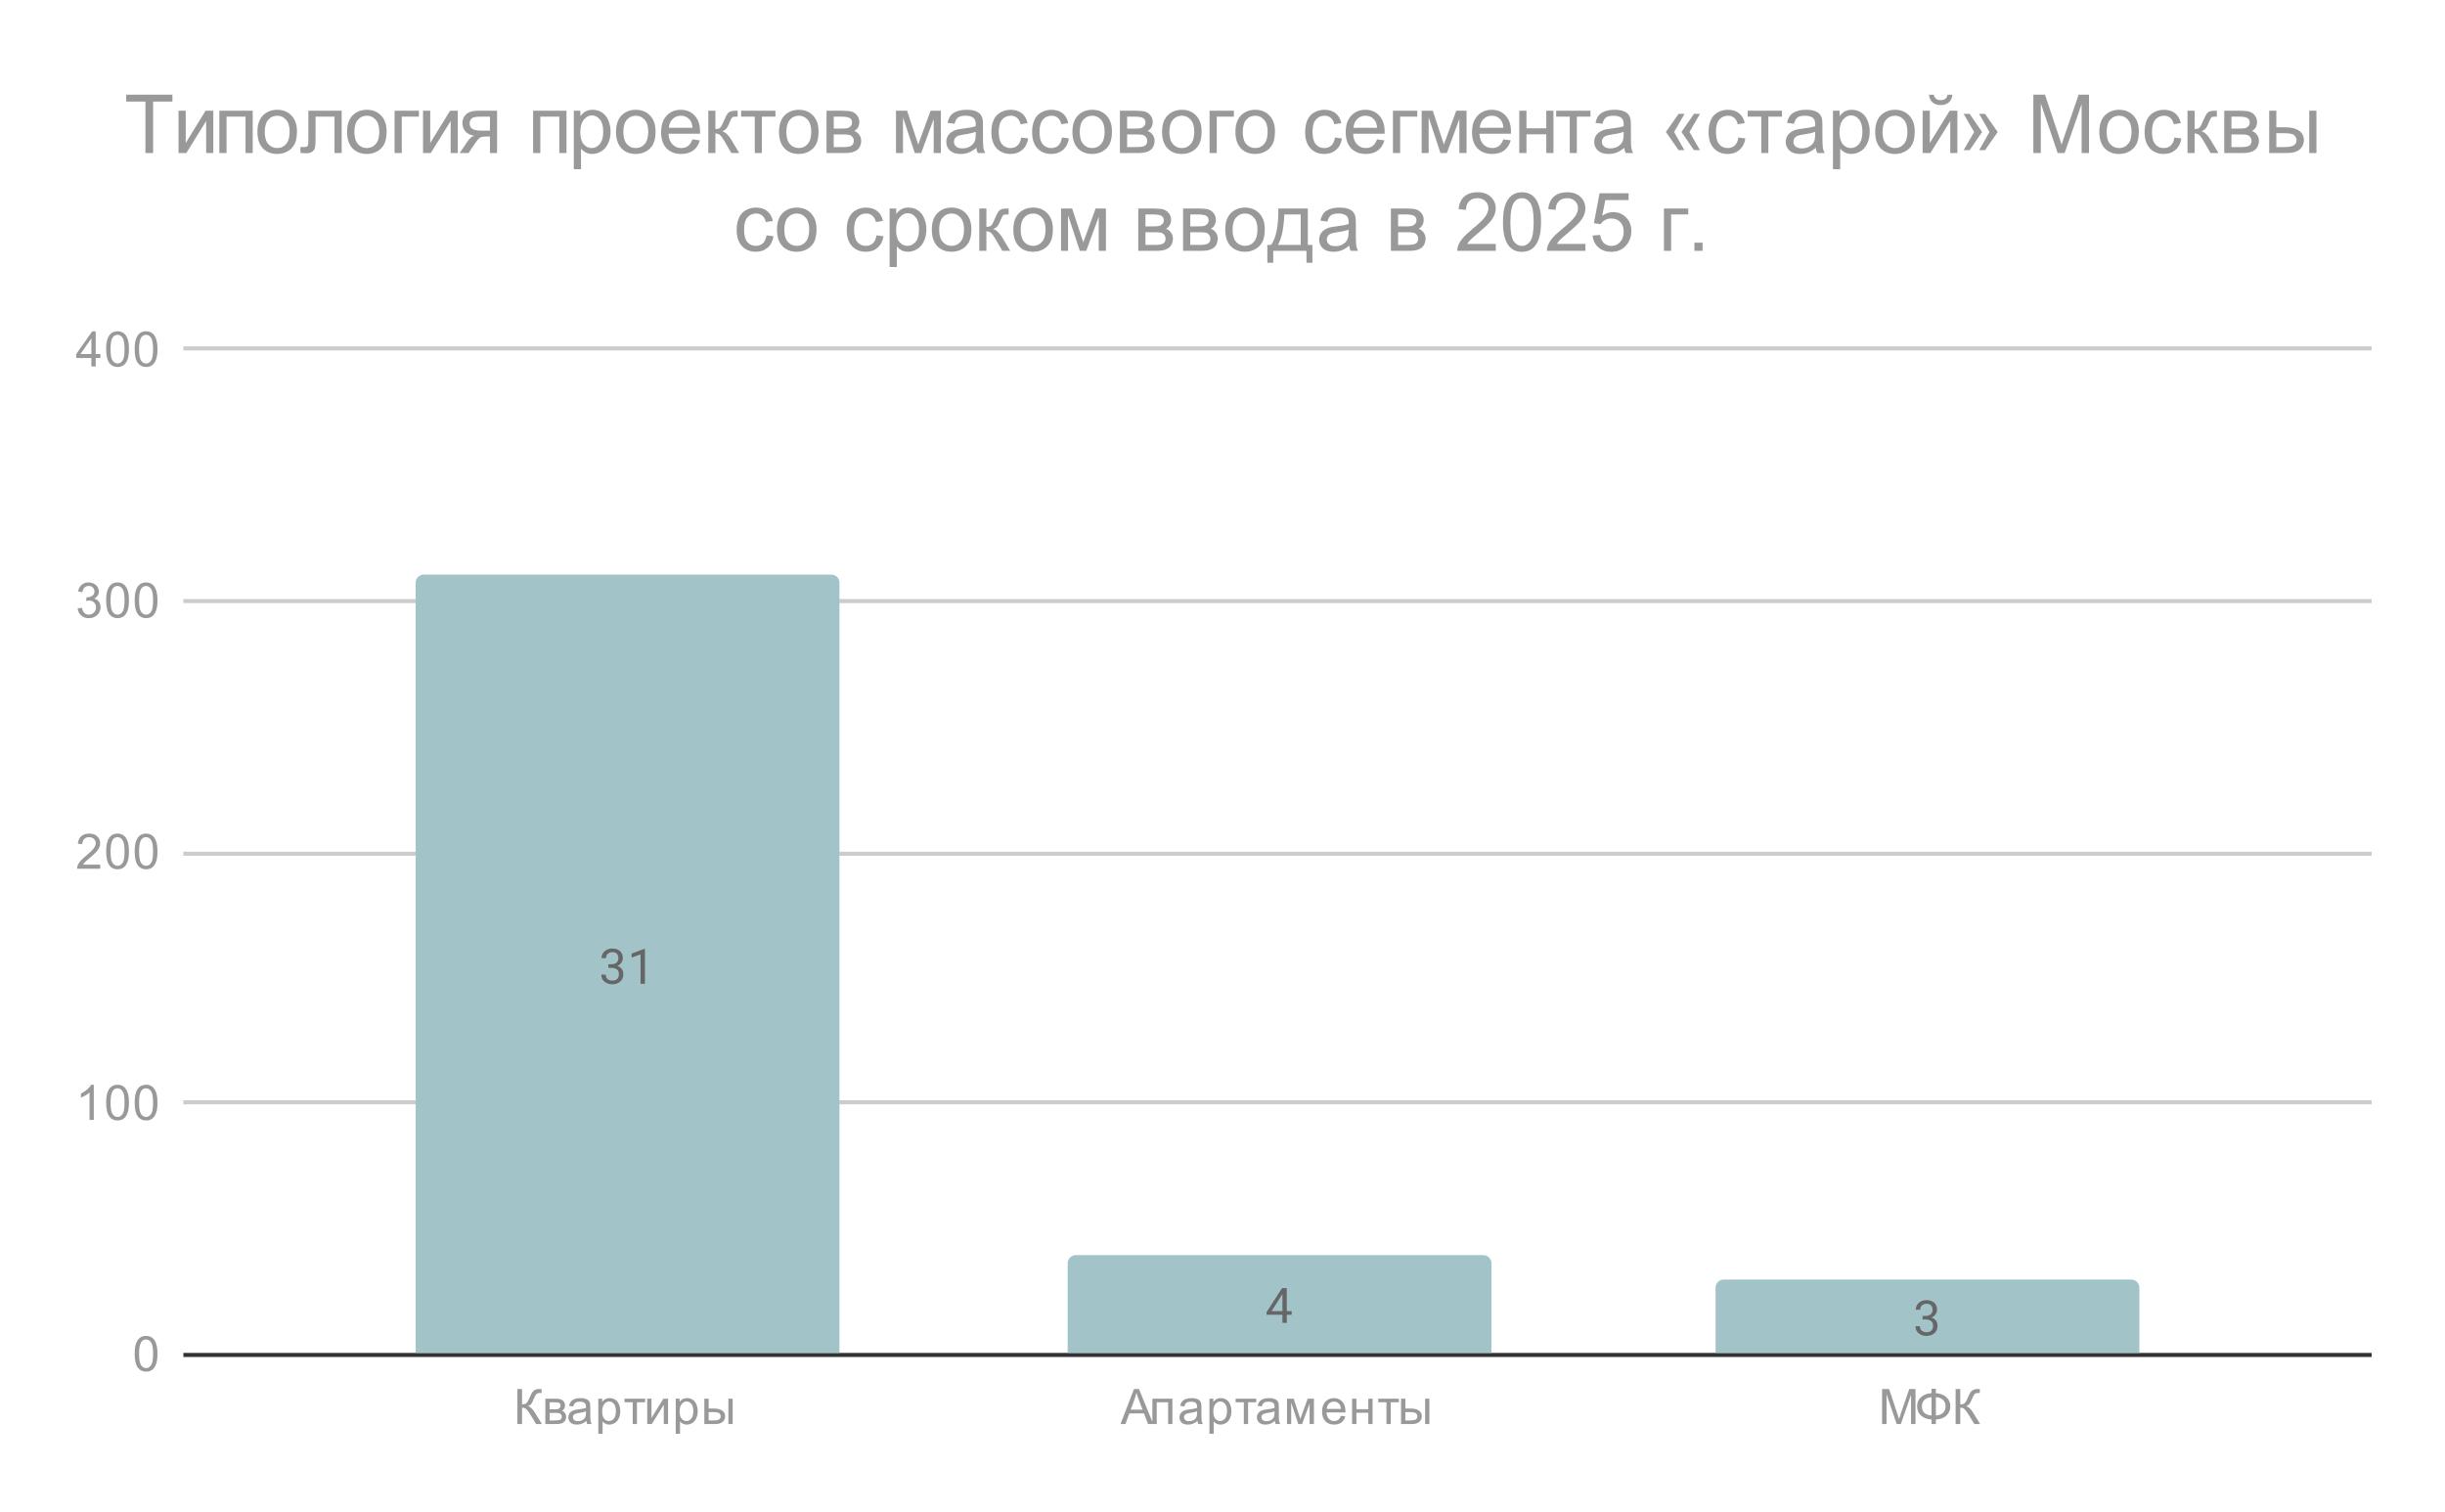 <svg version="1.1" viewBox="0.0 0.0 600.0 371.0" fill="none" stroke="none" stroke-linecap="square" stroke-miterlimit="10" width="600" height="371" xmlns:xlink="http://www.w3.org/1999/xlink" xmlns="http://www.w3.org/2000/svg"><path fill="#ffffff" d="M0 0L600.0 0L600.0 371.0L0 371.0L0 0Z" fill-rule="nonzero"/><path stroke="#333333" stroke-width="1.0" stroke-linecap="butt" d="M45.5 332.5L581.5 332.5" fill-rule="nonzero"/><path stroke="#cccccc" stroke-width="1.0" stroke-linecap="butt" d="M45.5 270.5L581.5 270.5" fill-rule="nonzero"/><path stroke="#cccccc" stroke-width="1.0" stroke-linecap="butt" d="M45.5 209.5L581.5 209.5" fill-rule="nonzero"/><path stroke="#cccccc" stroke-width="1.0" stroke-linecap="butt" d="M45.5 147.5L581.5 147.5" fill-rule="nonzero"/><path stroke="#cccccc" stroke-width="1.0" stroke-linecap="butt" d="M45.5 85.5L581.5 85.5" fill-rule="nonzero"/><clipPath id="id_0"><path d="M45.55 85.917L581.45 85.917L581.45 332.45L45.55 332.45L45.55 85.917Z" clip-rule="nonzero"/></clipPath><path stroke="#000000" stroke-width="2.0" stroke-linecap="butt" stroke-opacity="0.0" clip-path="url(#id_0)" d="M206.0 332.0L102.0 332.0L102.0 143.0C102.0 141.895 102.895 141.0 104.0 141.0L204.0 141.0C205.105 141.0 206.0 141.895 206.0 143.0Z" fill-rule="nonzero"/><path fill="#a2c4c9" clip-path="url(#id_0)" d="M206.0 332.0L102.0 332.0L102.0 143.0C102.0 141.895 102.895 141.0 104.0 141.0L204.0 141.0C205.105 141.0 206.0 141.895 206.0 143.0Z" fill-rule="nonzero"/><path stroke="#000000" stroke-width="2.0" stroke-linecap="butt" stroke-opacity="0.0" clip-path="url(#id_0)" d="M366.0 332.0L262.0 332.0L262.0 310.0C262.0 308.895 262.895 308.0 264.0 308.0L364.0 308.0C365.105 308.0 366.0 308.895 366.0 310.0Z" fill-rule="nonzero"/><path fill="#a2c4c9" clip-path="url(#id_0)" d="M366.0 332.0L262.0 332.0L262.0 310.0C262.0 308.895 262.895 308.0 264.0 308.0L364.0 308.0C365.105 308.0 366.0 308.895 366.0 310.0Z" fill-rule="nonzero"/><path stroke="#000000" stroke-width="2.0" stroke-linecap="butt" stroke-opacity="0.0" clip-path="url(#id_0)" d="M525.0 332.0L421.0 332.0L421.0 316.0C421.0 314.895 421.895 314.0 423.0 314.0L523.0 314.0C524.105 314.0 525.0 314.895 525.0 316.0Z" fill-rule="nonzero"/><path fill="#a2c4c9" clip-path="url(#id_0)" d="M525.0 332.0L421.0 332.0L421.0 316.0C421.0 314.895 421.895 314.0 423.0 314.0L523.0 314.0C524.105 314.0 525.0 314.895 525.0 316.0Z" fill-rule="nonzero"/><path stroke="#a2c4c9" stroke-width="3.0" stroke-linejoin="round" stroke-linecap="round" d="M149.297 236.621L150.062 236.621Q150.641 236.621 151.0 236.434Q151.375 236.231 151.562 235.903Q151.75 235.575 151.75 235.153Q151.75 234.668 151.578 234.34Q151.422 233.996 151.094 233.825Q150.766 233.653 150.266 233.653Q149.797 233.653 149.453 233.84Q149.109 234.012 148.906 234.34Q148.719 234.668 148.719 235.121L147.625 235.121Q147.625 234.465 147.953 233.934Q148.281 233.403 148.875 233.09Q149.469 232.762 150.266 232.762Q151.031 232.762 151.609 233.043Q152.188 233.309 152.516 233.856Q152.844 234.387 152.844 235.184Q152.844 235.512 152.688 235.871Q152.531 236.231 152.219 236.559Q151.906 236.871 151.406 237.075Q150.922 237.278 150.219 237.278L149.297 237.278L149.297 236.621ZM149.297 237.512L149.297 236.856L150.219 236.856Q151.031 236.856 151.562 237.059Q152.094 237.246 152.406 237.575Q152.719 237.887 152.844 238.278Q152.969 238.653 152.969 239.043Q152.969 239.637 152.766 240.106Q152.562 240.559 152.188 240.887Q151.828 241.2 151.328 241.371Q150.844 241.543 150.266 241.543Q149.703 241.543 149.219 241.387Q148.734 241.215 148.359 240.918Q147.984 240.621 147.766 240.184Q147.562 239.731 147.562 239.168L148.641 239.168Q148.641 239.606 148.828 239.95Q149.031 240.278 149.391 240.465Q149.766 240.637 150.266 240.637Q150.766 240.637 151.125 240.465Q151.484 240.293 151.672 239.95Q151.875 239.59 151.875 239.059Q151.875 238.528 151.656 238.184Q151.438 237.84 151.016 237.684Q150.609 237.512 150.062 237.512L149.297 237.512ZM158.266 232.84L158.266 241.418L157.188 241.418L157.188 234.2L155.0 234.996L155.0 234.012L158.109 232.84L158.266 232.84Z" fill-rule="nonzero"/><path fill="#666666" d="M149.297 236.621L150.062 236.621Q150.641 236.621 151.0 236.434Q151.375 236.231 151.562 235.903Q151.75 235.575 151.75 235.153Q151.75 234.668 151.578 234.34Q151.422 233.996 151.094 233.825Q150.766 233.653 150.266 233.653Q149.797 233.653 149.453 233.84Q149.109 234.012 148.906 234.34Q148.719 234.668 148.719 235.121L147.625 235.121Q147.625 234.465 147.953 233.934Q148.281 233.403 148.875 233.09Q149.469 232.762 150.266 232.762Q151.031 232.762 151.609 233.043Q152.188 233.309 152.516 233.856Q152.844 234.387 152.844 235.184Q152.844 235.512 152.688 235.871Q152.531 236.231 152.219 236.559Q151.906 236.871 151.406 237.075Q150.922 237.278 150.219 237.278L149.297 237.278L149.297 236.621ZM149.297 237.512L149.297 236.856L150.219 236.856Q151.031 236.856 151.562 237.059Q152.094 237.246 152.406 237.575Q152.719 237.887 152.844 238.278Q152.969 238.653 152.969 239.043Q152.969 239.637 152.766 240.106Q152.562 240.559 152.188 240.887Q151.828 241.2 151.328 241.371Q150.844 241.543 150.266 241.543Q149.703 241.543 149.219 241.387Q148.734 241.215 148.359 240.918Q147.984 240.621 147.766 240.184Q147.562 239.731 147.562 239.168L148.641 239.168Q148.641 239.606 148.828 239.95Q149.031 240.278 149.391 240.465Q149.766 240.637 150.266 240.637Q150.766 240.637 151.125 240.465Q151.484 240.293 151.672 239.95Q151.875 239.59 151.875 239.059Q151.875 238.528 151.656 238.184Q151.438 237.84 151.016 237.684Q150.609 237.512 150.062 237.512L149.297 237.512ZM158.266 232.84L158.266 241.418L157.188 241.418L157.188 234.2L155.0 234.996L155.0 234.012L158.109 232.84L158.266 232.84Z" fill-rule="nonzero"/><path stroke="#a2c4c9" stroke-width="3.0" stroke-linejoin="round" stroke-linecap="round" d="M316.969 321.748L316.969 322.639L310.812 322.639L310.812 321.998L314.625 316.092L315.516 316.092L314.562 317.795L312.047 321.748L316.969 321.748ZM315.781 316.092L315.781 324.623L314.703 324.623L314.703 316.092L315.781 316.092Z" fill-rule="nonzero"/><path fill="#666666" d="M316.969 321.748L316.969 322.639L310.812 322.639L310.812 321.998L314.625 316.092L315.516 316.092L314.562 317.795L312.047 321.748L316.969 321.748ZM315.781 316.092L315.781 324.623L314.703 324.623L314.703 316.092L315.781 316.092Z" fill-rule="nonzero"/><path stroke="#a2c4c9" stroke-width="3.0" stroke-linejoin="round" stroke-linecap="round" d="M471.797 322.908L472.562 322.908Q473.141 322.908 473.5 322.721Q473.875 322.517 474.062 322.189Q474.25 321.861 474.25 321.439Q474.25 320.955 474.078 320.627Q473.922 320.283 473.594 320.111Q473.266 319.939 472.766 319.939Q472.297 319.939 471.953 320.127Q471.609 320.299 471.406 320.627Q471.219 320.955 471.219 321.408L470.125 321.408Q470.125 320.752 470.453 320.221Q470.781 319.689 471.375 319.377Q471.969 319.049 472.766 319.049Q473.531 319.049 474.109 319.33Q474.688 319.596 475.016 320.142Q475.344 320.674 475.344 321.471Q475.344 321.799 475.188 322.158Q475.031 322.517 474.719 322.846Q474.406 323.158 473.906 323.361Q473.422 323.564 472.719 323.564L471.797 323.564L471.797 322.908ZM471.797 323.799L471.797 323.142L472.719 323.142Q473.531 323.142 474.062 323.346Q474.594 323.533 474.906 323.861Q475.219 324.174 475.344 324.564Q475.469 324.939 475.469 325.33Q475.469 325.924 475.266 326.392Q475.062 326.846 474.688 327.174Q474.328 327.486 473.828 327.658Q473.344 327.83 472.766 327.83Q472.203 327.83 471.719 327.674Q471.234 327.502 470.859 327.205Q470.484 326.908 470.266 326.471Q470.062 326.017 470.062 325.455L471.141 325.455Q471.141 325.892 471.328 326.236Q471.531 326.564 471.891 326.752Q472.266 326.924 472.766 326.924Q473.266 326.924 473.625 326.752Q473.984 326.58 474.172 326.236Q474.375 325.877 474.375 325.346Q474.375 324.814 474.156 324.471Q473.938 324.127 473.516 323.971Q473.109 323.799 472.562 323.799L471.797 323.799Z" fill-rule="nonzero"/><path fill="#666666" d="M471.797 322.908L472.562 322.908Q473.141 322.908 473.5 322.721Q473.875 322.517 474.062 322.189Q474.25 321.861 474.25 321.439Q474.25 320.955 474.078 320.627Q473.922 320.283 473.594 320.111Q473.266 319.939 472.766 319.939Q472.297 319.939 471.953 320.127Q471.609 320.299 471.406 320.627Q471.219 320.955 471.219 321.408L470.125 321.408Q470.125 320.752 470.453 320.221Q470.781 319.689 471.375 319.377Q471.969 319.049 472.766 319.049Q473.531 319.049 474.109 319.33Q474.688 319.596 475.016 320.142Q475.344 320.674 475.344 321.471Q475.344 321.799 475.188 322.158Q475.031 322.517 474.719 322.846Q474.406 323.158 473.906 323.361Q473.422 323.564 472.719 323.564L471.797 323.564L471.797 322.908ZM471.797 323.799L471.797 323.142L472.719 323.142Q473.531 323.142 474.062 323.346Q474.594 323.533 474.906 323.861Q475.219 324.174 475.344 324.564Q475.469 324.939 475.469 325.33Q475.469 325.924 475.266 326.392Q475.062 326.846 474.688 327.174Q474.328 327.486 473.828 327.658Q473.344 327.83 472.766 327.83Q472.203 327.83 471.719 327.674Q471.234 327.502 470.859 327.205Q470.484 326.908 470.266 326.471Q470.062 326.017 470.062 325.455L471.141 325.455Q471.141 325.892 471.328 326.236Q471.531 326.564 471.891 326.752Q472.266 326.924 472.766 326.924Q473.266 326.924 473.625 326.752Q473.984 326.58 474.172 326.236Q474.375 325.877 474.375 325.346Q474.375 324.814 474.156 324.471Q473.938 324.127 473.516 323.971Q473.109 323.799 472.562 323.799L471.797 323.799Z" fill-rule="nonzero"/><path fill="#999999" d="M33.05 332.216Q33.05 330.684 33.362 329.762Q33.675 328.825 34.284 328.325Q34.909 327.825 35.847 327.825Q36.534 327.825 37.05 328.106Q37.581 328.387 37.925 328.919Q38.269 329.434 38.456 330.184Q38.644 330.934 38.644 332.216Q38.644 333.731 38.331 334.653Q38.034 335.575 37.409 336.091Q36.8 336.591 35.847 336.591Q34.612 336.591 33.894 335.7Q33.05 334.637 33.05 332.216ZM34.128 332.216Q34.128 334.325 34.628 335.028Q35.128 335.731 35.847 335.731Q36.581 335.731 37.066 335.028Q37.566 334.325 37.566 332.216Q37.566 330.091 37.066 329.403Q36.581 328.7 35.831 328.7Q35.112 328.7 34.675 329.309Q34.128 330.091 34.128 332.216Z" fill-rule="nonzero"/><path fill="#999999" d="M23.019 274.817L21.972 274.817L21.972 268.098Q21.581 268.457 20.956 268.832Q20.347 269.192 19.863 269.364L19.863 268.348Q20.738 267.926 21.394 267.348Q22.066 266.754 22.347 266.192L23.019 266.192L23.019 274.817ZM26.05 270.582Q26.05 269.051 26.363 268.129Q26.675 267.192 27.284 266.692Q27.909 266.192 28.847 266.192Q29.534 266.192 30.05 266.473Q30.581 266.754 30.925 267.285Q31.269 267.801 31.456 268.551Q31.644 269.301 31.644 270.582Q31.644 272.098 31.331 273.02Q31.034 273.942 30.409 274.457Q29.8 274.957 28.847 274.957Q27.613 274.957 26.894 274.067Q26.05 273.004 26.05 270.582ZM27.128 270.582Q27.128 272.692 27.628 273.395Q28.128 274.098 28.847 274.098Q29.581 274.098 30.066 273.395Q30.566 272.692 30.566 270.582Q30.566 268.457 30.066 267.77Q29.581 267.067 28.831 267.067Q28.113 267.067 27.675 267.676Q27.128 268.457 27.128 270.582ZM33.05 270.582Q33.05 269.051 33.362 268.129Q33.675 267.192 34.284 266.692Q34.909 266.192 35.847 266.192Q36.534 266.192 37.05 266.473Q37.581 266.754 37.925 267.285Q38.269 267.801 38.456 268.551Q38.644 269.301 38.644 270.582Q38.644 272.098 38.331 273.02Q38.034 273.942 37.409 274.457Q36.8 274.957 35.847 274.957Q34.612 274.957 33.894 274.067Q33.05 273.004 33.05 270.582ZM34.128 270.582Q34.128 272.692 34.628 273.395Q35.128 274.098 35.847 274.098Q36.581 274.098 37.066 273.395Q37.566 272.692 37.566 270.582Q37.566 268.457 37.066 267.77Q36.581 267.067 35.831 267.067Q35.112 267.067 34.675 267.676Q34.128 268.457 34.128 270.582Z" fill-rule="nonzero"/><path fill="#999999" d="M24.597 212.168L24.597 213.183L18.909 213.183Q18.909 212.808 19.034 212.449Q19.253 211.871 19.722 211.308Q20.206 210.746 21.113 210.011Q22.519 208.855 23.003 208.183Q23.503 207.511 23.503 206.918Q23.503 206.293 23.05 205.871Q22.597 205.433 21.878 205.433Q21.113 205.433 20.659 205.886Q20.206 206.34 20.191 207.152L19.113 207.043Q19.222 205.824 19.941 205.199Q20.675 204.558 21.909 204.558Q23.144 204.558 23.863 205.246Q24.581 205.933 24.581 206.949Q24.581 207.465 24.363 207.965Q24.159 208.449 23.659 209.011Q23.175 209.558 22.05 210.511Q21.097 211.308 20.816 211.605Q20.55 211.886 20.378 212.168L24.597 212.168ZM26.05 208.949Q26.05 207.418 26.363 206.496Q26.675 205.558 27.284 205.058Q27.909 204.558 28.847 204.558Q29.534 204.558 30.05 204.84Q30.581 205.121 30.925 205.652Q31.269 206.168 31.456 206.918Q31.644 207.668 31.644 208.949Q31.644 210.465 31.331 211.386Q31.034 212.308 30.409 212.824Q29.8 213.324 28.847 213.324Q27.613 213.324 26.894 212.433Q26.05 211.371 26.05 208.949ZM27.128 208.949Q27.128 211.058 27.628 211.761Q28.128 212.465 28.847 212.465Q29.581 212.465 30.066 211.761Q30.566 211.058 30.566 208.949Q30.566 206.824 30.066 206.136Q29.581 205.433 28.831 205.433Q28.113 205.433 27.675 206.043Q27.128 206.824 27.128 208.949ZM33.05 208.949Q33.05 207.418 33.362 206.496Q33.675 205.558 34.284 205.058Q34.909 204.558 35.847 204.558Q36.534 204.558 37.05 204.84Q37.581 205.121 37.925 205.652Q38.269 206.168 38.456 206.918Q38.644 207.668 38.644 208.949Q38.644 210.465 38.331 211.386Q38.034 212.308 37.409 212.824Q36.8 213.324 35.847 213.324Q34.612 213.324 33.894 212.433Q33.05 211.371 33.05 208.949ZM34.128 208.949Q34.128 211.058 34.628 211.761Q35.128 212.465 35.847 212.465Q36.581 212.465 37.066 211.761Q37.566 211.058 37.566 208.949Q37.566 206.824 37.066 206.136Q36.581 205.433 35.831 205.433Q35.112 205.433 34.675 206.043Q34.128 206.824 34.128 208.949Z" fill-rule="nonzero"/><path fill="#999999" d="M19.05 149.284L20.113 149.144Q20.284 150.034 20.722 150.441Q21.159 150.831 21.784 150.831Q22.534 150.831 23.05 150.316Q23.566 149.8 23.566 149.034Q23.566 148.316 23.081 147.847Q22.613 147.363 21.878 147.363Q21.581 147.363 21.128 147.488L21.253 146.55Q21.363 146.566 21.425 146.566Q22.097 146.566 22.628 146.222Q23.175 145.863 23.175 145.128Q23.175 144.55 22.784 144.175Q22.394 143.784 21.769 143.784Q21.159 143.784 20.738 144.175Q20.331 144.566 20.222 145.331L19.159 145.144Q19.347 144.097 20.034 143.519Q20.722 142.925 21.738 142.925Q22.441 142.925 23.034 143.238Q23.628 143.534 23.941 144.05Q24.253 144.566 24.253 145.159Q24.253 145.706 23.956 146.175Q23.659 146.628 23.081 146.894Q23.831 147.066 24.253 147.628Q24.675 148.175 24.675 149.019Q24.675 150.144 23.847 150.925Q23.034 151.706 21.784 151.706Q20.659 151.706 19.909 151.034Q19.159 150.347 19.05 149.284ZM26.05 147.316Q26.05 145.784 26.363 144.863Q26.675 143.925 27.284 143.425Q27.909 142.925 28.847 142.925Q29.534 142.925 30.05 143.206Q30.581 143.488 30.925 144.019Q31.269 144.534 31.456 145.284Q31.644 146.034 31.644 147.316Q31.644 148.831 31.331 149.753Q31.034 150.675 30.409 151.191Q29.8 151.691 28.847 151.691Q27.613 151.691 26.894 150.8Q26.05 149.738 26.05 147.316ZM27.128 147.316Q27.128 149.425 27.628 150.128Q28.128 150.831 28.847 150.831Q29.581 150.831 30.066 150.128Q30.566 149.425 30.566 147.316Q30.566 145.191 30.066 144.503Q29.581 143.8 28.831 143.8Q28.113 143.8 27.675 144.409Q27.128 145.191 27.128 147.316ZM33.05 147.316Q33.05 145.784 33.362 144.863Q33.675 143.925 34.284 143.425Q34.909 142.925 35.847 142.925Q36.534 142.925 37.05 143.206Q37.581 143.488 37.925 144.019Q38.269 144.534 38.456 145.284Q38.644 146.034 38.644 147.316Q38.644 148.831 38.331 149.753Q38.034 150.675 37.409 151.191Q36.8 151.691 35.847 151.691Q34.612 151.691 33.894 150.8Q33.05 149.738 33.05 147.316ZM34.128 147.316Q34.128 149.425 34.628 150.128Q35.128 150.831 35.847 150.831Q36.581 150.831 37.066 150.128Q37.566 149.425 37.566 147.316Q37.566 145.191 37.066 144.503Q36.581 143.8 35.831 143.8Q35.112 143.8 34.675 144.409Q34.128 145.191 34.128 147.316Z" fill-rule="nonzero"/><path fill="#999999" d="M22.425 89.917L22.425 87.854L18.706 87.854L18.706 86.885L22.628 81.323L23.488 81.323L23.488 86.885L24.644 86.885L24.644 87.854L23.488 87.854L23.488 89.917L22.425 89.917ZM22.425 86.885L22.425 83.026L19.738 86.885L22.425 86.885ZM26.05 85.682Q26.05 84.151 26.363 83.229Q26.675 82.292 27.284 81.792Q27.909 81.292 28.847 81.292Q29.534 81.292 30.05 81.573Q30.581 81.854 30.925 82.385Q31.269 82.901 31.456 83.651Q31.644 84.401 31.644 85.682Q31.644 87.198 31.331 88.12Q31.034 89.042 30.409 89.557Q29.8 90.057 28.847 90.057Q27.613 90.057 26.894 89.167Q26.05 88.104 26.05 85.682ZM27.128 85.682Q27.128 87.792 27.628 88.495Q28.128 89.198 28.847 89.198Q29.581 89.198 30.066 88.495Q30.566 87.792 30.566 85.682Q30.566 83.557 30.066 82.87Q29.581 82.167 28.831 82.167Q28.113 82.167 27.675 82.776Q27.128 83.557 27.128 85.682ZM33.05 85.682Q33.05 84.151 33.362 83.229Q33.675 82.292 34.284 81.792Q34.909 81.292 35.847 81.292Q36.534 81.292 37.05 81.573Q37.581 81.854 37.925 82.385Q38.269 82.901 38.456 83.651Q38.644 84.401 38.644 85.682Q38.644 87.198 38.331 88.12Q38.034 89.042 37.409 89.557Q36.8 90.057 35.847 90.057Q34.612 90.057 33.894 89.167Q33.05 88.104 33.05 85.682ZM34.128 85.682Q34.128 87.792 34.628 88.495Q35.128 89.198 35.847 89.198Q36.581 89.198 37.066 88.495Q37.566 87.792 37.566 85.682Q37.566 83.557 37.066 82.87Q36.581 82.167 35.831 82.167Q35.112 82.167 34.675 82.776Q34.128 83.557 34.128 85.682Z" fill-rule="nonzero"/><path fill="#999999" d="M126.967 340.856L128.108 340.856L128.108 344.622Q128.889 344.622 129.202 344.325Q129.53 344.012 130.014 342.872Q130.374 342.028 130.608 341.684Q130.842 341.325 131.264 341.091Q131.686 340.856 132.202 340.856Q132.858 340.856 132.905 340.872L132.905 341.856Q132.842 341.856 132.67 341.841Q132.483 341.841 132.436 341.841Q131.889 341.841 131.639 342.106Q131.358 342.372 131.014 343.231Q130.577 344.309 130.28 344.606Q129.983 344.887 129.577 345.059Q130.405 345.278 131.217 346.591L132.983 349.45L131.561 349.45L130.139 347.122Q129.545 346.153 129.139 345.794Q128.749 345.434 128.108 345.434L128.108 349.45L126.967 349.45L126.967 340.856ZM133.827 343.231L136.264 343.231Q137.155 343.231 137.592 343.387Q138.03 343.528 138.342 343.934Q138.655 344.325 138.655 344.872Q138.655 345.325 138.467 345.653Q138.28 345.981 137.92 346.216Q138.358 346.356 138.639 346.762Q138.936 347.153 138.936 347.716Q138.874 348.591 138.295 349.028Q137.733 349.45 136.639 349.45L133.827 349.45L133.827 343.231ZM134.889 345.841L136.014 345.841Q136.686 345.841 136.936 345.778Q137.186 345.7 137.374 345.497Q137.577 345.278 137.577 344.981Q137.577 344.481 137.233 344.294Q136.889 344.106 136.045 344.106L134.889 344.106L134.889 345.841ZM134.889 348.575L136.264 348.575Q137.17 348.575 137.499 348.372Q137.842 348.169 137.858 347.653Q137.858 347.356 137.655 347.106Q137.467 346.841 137.155 346.778Q136.842 346.716 136.155 346.716L134.889 346.716L134.889 348.575ZM143.889 348.684Q143.295 349.184 142.749 349.387Q142.217 349.591 141.592 349.591Q140.561 349.591 140.014 349.091Q139.467 348.591 139.467 347.809Q139.467 347.356 139.67 346.981Q139.874 346.591 140.217 346.372Q140.561 346.137 140.983 346.028Q141.28 345.934 141.92 345.856Q143.186 345.716 143.795 345.497Q143.795 345.278 143.795 345.231Q143.795 344.575 143.499 344.309Q143.092 343.966 142.295 343.966Q141.561 343.966 141.202 344.231Q140.842 344.481 140.67 345.137L139.639 344.997Q139.78 344.341 140.108 343.934Q140.436 343.528 141.045 343.309Q141.655 343.091 142.452 343.091Q143.249 343.091 143.749 343.278Q144.249 343.466 144.483 343.747Q144.717 344.028 144.811 344.466Q144.858 344.731 144.858 345.434L144.858 346.841Q144.858 348.309 144.92 348.7Q144.999 349.091 145.202 349.45L144.092 349.45Q143.936 349.122 143.889 348.684ZM143.795 346.325Q143.217 346.559 142.077 346.731Q141.42 346.825 141.155 346.95Q140.889 347.059 140.733 347.278Q140.592 347.497 140.592 347.778Q140.592 348.2 140.905 348.481Q141.233 348.762 141.842 348.762Q142.452 348.762 142.92 348.497Q143.405 348.231 143.624 347.762Q143.795 347.403 143.795 346.716L143.795 346.325ZM146.827 351.841L146.827 343.231L147.78 343.231L147.78 344.028Q148.124 343.559 148.545 343.325Q148.983 343.091 149.592 343.091Q150.389 343.091 150.999 343.497Q151.608 343.903 151.905 344.653Q152.217 345.403 152.217 346.294Q152.217 347.247 151.874 348.012Q151.545 348.778 150.889 349.184Q150.233 349.591 149.514 349.591Q148.983 349.591 148.561 349.372Q148.139 349.137 147.874 348.809L147.874 351.841L146.827 351.841ZM147.78 346.372Q147.78 347.575 148.264 348.153Q148.749 348.716 149.436 348.716Q150.139 348.716 150.639 348.122Q151.139 347.528 151.139 346.278Q151.139 345.091 150.655 344.512Q150.17 343.919 149.483 343.919Q148.811 343.919 148.295 344.544Q147.78 345.169 147.78 346.372ZM153.249 343.231L158.311 343.231L158.311 344.106L156.311 344.106L156.311 349.45L155.264 349.45L155.264 344.106L153.249 344.106L153.249 343.231ZM158.827 343.231L159.874 343.231L159.874 347.966L162.795 343.231L163.936 343.231L163.936 349.45L162.889 349.45L162.889 344.731L159.952 349.45L158.827 349.45L158.827 343.231ZM165.827 351.841L165.827 343.231L166.78 343.231L166.78 344.028Q167.124 343.559 167.545 343.325Q167.983 343.091 168.592 343.091Q169.389 343.091 169.999 343.497Q170.608 343.903 170.905 344.653Q171.217 345.403 171.217 346.294Q171.217 347.247 170.874 348.012Q170.545 348.778 169.889 349.184Q169.233 349.591 168.514 349.591Q167.983 349.591 167.561 349.372Q167.139 349.137 166.874 348.809L166.874 351.841L165.827 351.841ZM166.78 346.372Q166.78 347.575 167.264 348.153Q167.749 348.716 168.436 348.716Q169.139 348.716 169.639 348.122Q170.139 347.528 170.139 346.278Q170.139 345.091 169.655 344.512Q169.17 343.919 168.483 343.919Q167.811 343.919 167.295 344.544Q166.78 345.169 166.78 346.372ZM178.749 343.231L179.795 343.231L179.795 349.45L178.749 349.45L178.749 343.231ZM172.842 343.231L173.905 343.231L173.905 345.653L175.233 345.653Q176.545 345.653 177.249 346.169Q177.952 346.669 177.952 347.559Q177.952 348.341 177.358 348.903Q176.78 349.45 175.483 349.45L172.842 349.45L172.842 343.231ZM173.905 348.575L175.014 348.575Q176.014 348.575 176.436 348.341Q176.858 348.091 176.858 347.575Q176.858 347.169 176.545 346.856Q176.233 346.528 175.155 346.528L173.905 346.528L173.905 348.575Z" fill-rule="nonzero"/><path fill="#999999" d="M274.984 349.45L278.281 340.856L279.5 340.856L283.016 349.45L281.734 349.45L280.719 346.841L277.141 346.841L276.188 349.45L274.984 349.45ZM277.469 345.919L280.375 345.919L279.484 343.544Q279.062 342.466 278.875 341.762Q278.703 342.591 278.406 343.403L277.469 345.919ZM282.797 343.231L287.703 343.231L287.703 349.45L286.656 349.45L286.656 344.106L283.859 344.106L283.859 349.45L282.797 349.45L282.797 343.231ZM293.859 348.684Q293.266 349.184 292.719 349.387Q292.188 349.591 291.562 349.591Q290.531 349.591 289.984 349.091Q289.438 348.591 289.438 347.809Q289.438 347.356 289.641 346.981Q289.844 346.591 290.188 346.372Q290.531 346.137 290.953 346.028Q291.25 345.934 291.891 345.856Q293.156 345.716 293.766 345.497Q293.766 345.278 293.766 345.231Q293.766 344.575 293.469 344.309Q293.062 343.966 292.266 343.966Q291.531 343.966 291.172 344.231Q290.812 344.481 290.641 345.137L289.609 344.997Q289.75 344.341 290.078 343.934Q290.406 343.528 291.016 343.309Q291.625 343.091 292.422 343.091Q293.219 343.091 293.719 343.278Q294.219 343.466 294.453 343.747Q294.688 344.028 294.781 344.466Q294.828 344.731 294.828 345.434L294.828 346.841Q294.828 348.309 294.891 348.7Q294.969 349.091 295.172 349.45L294.062 349.45Q293.906 349.122 293.859 348.684ZM293.766 346.325Q293.188 346.559 292.047 346.731Q291.391 346.825 291.125 346.95Q290.859 347.059 290.703 347.278Q290.562 347.497 290.562 347.778Q290.562 348.2 290.875 348.481Q291.203 348.762 291.812 348.762Q292.422 348.762 292.891 348.497Q293.375 348.231 293.594 347.762Q293.766 347.403 293.766 346.716L293.766 346.325ZM296.797 351.841L296.797 343.231L297.75 343.231L297.75 344.028Q298.094 343.559 298.516 343.325Q298.953 343.091 299.562 343.091Q300.359 343.091 300.969 343.497Q301.578 343.903 301.875 344.653Q302.188 345.403 302.188 346.294Q302.188 347.247 301.844 348.012Q301.516 348.778 300.859 349.184Q300.203 349.591 299.484 349.591Q298.953 349.591 298.531 349.372Q298.109 349.137 297.844 348.809L297.844 351.841L296.797 351.841ZM297.75 346.372Q297.75 347.575 298.234 348.153Q298.719 348.716 299.406 348.716Q300.109 348.716 300.609 348.122Q301.109 347.528 301.109 346.278Q301.109 345.091 300.625 344.512Q300.141 343.919 299.453 343.919Q298.781 343.919 298.266 344.544Q297.75 345.169 297.75 346.372ZM303.219 343.231L308.281 343.231L308.281 344.106L306.281 344.106L306.281 349.45L305.234 349.45L305.234 344.106L303.219 344.106L303.219 343.231ZM312.859 348.684Q312.266 349.184 311.719 349.387Q311.188 349.591 310.562 349.591Q309.531 349.591 308.984 349.091Q308.438 348.591 308.438 347.809Q308.438 347.356 308.641 346.981Q308.844 346.591 309.188 346.372Q309.531 346.137 309.953 346.028Q310.25 345.934 310.891 345.856Q312.156 345.716 312.766 345.497Q312.766 345.278 312.766 345.231Q312.766 344.575 312.469 344.309Q312.062 343.966 311.266 343.966Q310.531 343.966 310.172 344.231Q309.812 344.481 309.641 345.137L308.609 344.997Q308.75 344.341 309.078 343.934Q309.406 343.528 310.016 343.309Q310.625 343.091 311.422 343.091Q312.219 343.091 312.719 343.278Q313.219 343.466 313.453 343.747Q313.688 344.028 313.781 344.466Q313.828 344.731 313.828 345.434L313.828 346.841Q313.828 348.309 313.891 348.7Q313.969 349.091 314.172 349.45L313.062 349.45Q312.906 349.122 312.859 348.684ZM312.766 346.325Q312.188 346.559 311.047 346.731Q310.391 346.825 310.125 346.95Q309.859 347.059 309.703 347.278Q309.562 347.497 309.562 347.778Q309.562 348.2 309.875 348.481Q310.203 348.762 310.812 348.762Q311.422 348.762 311.891 348.497Q312.375 348.231 312.594 347.762Q312.766 347.403 312.766 346.716L312.766 346.325ZM315.828 343.231L317.469 343.231L319.094 348.2L320.906 343.231L322.438 343.231L322.438 349.45L321.375 349.45L321.375 344.434L319.531 349.45L318.594 349.45L316.859 344.2L316.859 349.45L315.828 349.45L315.828 343.231ZM329.047 347.45L330.141 347.575Q329.891 348.528 329.188 349.059Q328.484 349.591 327.406 349.591Q326.047 349.591 325.234 348.747Q324.438 347.903 324.438 346.387Q324.438 344.825 325.25 343.966Q326.062 343.091 327.344 343.091Q328.594 343.091 329.375 343.934Q330.172 344.778 330.172 346.325Q330.172 346.419 330.172 346.606L325.531 346.606Q325.594 347.637 326.109 348.184Q326.625 348.716 327.406 348.716Q327.984 348.716 328.391 348.419Q328.812 348.106 329.047 347.45ZM325.594 345.747L329.062 345.747Q329.0 344.95 328.672 344.559Q328.156 343.95 327.359 343.95Q326.625 343.95 326.125 344.434Q325.641 344.919 325.594 345.747ZM331.797 343.231L332.859 343.231L332.859 345.809L335.781 345.809L335.781 343.231L336.828 343.231L336.828 349.45L335.781 349.45L335.781 346.684L332.859 346.684L332.859 349.45L331.797 349.45L331.797 343.231ZM338.219 343.231L343.281 343.231L343.281 344.106L341.281 344.106L341.281 349.45L340.234 349.45L340.234 344.106L338.219 344.106L338.219 343.231ZM349.719 343.231L350.766 343.231L350.766 349.45L349.719 349.45L349.719 343.231ZM343.812 343.231L344.875 343.231L344.875 345.653L346.203 345.653Q347.516 345.653 348.219 346.169Q348.922 346.669 348.922 347.559Q348.922 348.341 348.328 348.903Q347.75 349.45 346.453 349.45L343.812 349.45L343.812 343.231ZM344.875 348.575L345.984 348.575Q346.984 348.575 347.406 348.341Q347.828 348.091 347.828 347.575Q347.828 347.169 347.516 346.856Q347.203 346.528 346.125 346.528L344.875 346.528L344.875 348.575Z" fill-rule="nonzero"/><path fill="#999999" d="M461.861 349.45L461.861 340.856L463.58 340.856L465.611 346.934Q465.892 347.794 466.017 348.216Q466.158 347.747 466.47 346.841L468.533 340.856L470.064 340.856L470.064 349.45L468.97 349.45L468.97 342.262L466.47 349.45L465.439 349.45L462.955 342.137L462.955 349.45L461.861 349.45ZM474.001 341.887L474.001 340.794L475.064 340.794L475.064 341.887Q476.705 341.981 477.658 342.887Q478.611 343.778 478.611 345.106Q478.611 346.419 477.689 347.341Q476.767 348.247 475.064 348.341L475.064 349.45L474.001 349.45L474.001 348.341Q472.486 348.278 471.47 347.419Q470.455 346.544 470.455 345.106Q470.455 343.684 471.455 342.825Q472.47 341.95 474.001 341.887ZM475.064 342.856L475.064 347.356Q476.173 347.309 476.798 346.731Q477.439 346.137 477.439 345.106Q477.439 344.106 476.814 343.528Q476.189 342.934 475.064 342.856ZM474.001 342.872Q472.939 342.919 472.283 343.497Q471.626 344.075 471.626 345.106Q471.626 346.137 472.267 346.731Q472.923 347.309 474.001 347.356L474.001 342.872ZM479.908 340.856L481.048 340.856L481.048 344.622Q481.83 344.622 482.142 344.325Q482.47 344.012 482.955 342.872Q483.314 342.028 483.548 341.684Q483.783 341.325 484.205 341.091Q484.626 340.856 485.142 340.856Q485.798 340.856 485.845 340.872L485.845 341.856Q485.783 341.856 485.611 341.841Q485.423 341.841 485.376 341.841Q484.83 341.841 484.58 342.106Q484.298 342.372 483.955 343.231Q483.517 344.309 483.22 344.606Q482.923 344.887 482.517 345.059Q483.345 345.278 484.158 346.591L485.923 349.45L484.501 349.45L483.08 347.122Q482.486 346.153 482.08 345.794Q481.689 345.434 481.048 345.434L481.048 349.45L479.908 349.45L479.908 340.856Z" fill-rule="nonzero"/><path fill="#999999" d="M35.688 37.55L35.688 24.925L30.969 24.925L30.969 23.238L42.312 23.238L42.312 24.925L37.578 24.925L37.578 37.55L35.688 37.55ZM43.812 27.175L45.578 27.175L45.578 35.081L50.453 27.175L52.344 27.175L52.344 37.55L50.594 37.55L50.594 29.691L45.719 37.55L43.812 37.55L43.812 27.175ZM53.828 27.175L62.016 27.175L62.016 37.55L60.25 37.55L60.25 28.628L55.594 28.628L55.594 37.55L53.828 37.55L53.828 27.175ZM63.172 32.362Q63.172 29.488 64.766 28.097Q66.109 26.941 68.031 26.941Q70.172 26.941 71.516 28.347Q72.875 29.753 72.875 32.222Q72.875 34.222 72.281 35.378Q71.688 36.519 70.531 37.159Q69.391 37.784 68.031 37.784Q65.844 37.784 64.5 36.394Q63.172 34.987 63.172 32.362ZM64.969 32.362Q64.969 34.362 65.828 35.347Q66.703 36.331 68.031 36.331Q69.344 36.331 70.203 35.347Q71.078 34.347 71.078 32.3Q71.078 30.378 70.203 29.394Q69.328 28.394 68.031 28.394Q66.703 28.394 65.828 29.394Q64.969 30.378 64.969 32.362ZM75.672 27.175L83.844 27.175L83.844 37.55L82.094 37.55L82.094 28.628L77.438 28.628L77.438 33.8Q77.438 35.612 77.312 36.191Q77.203 36.753 76.672 37.191Q76.141 37.612 75.156 37.612Q74.531 37.612 73.734 37.534L73.734 36.081L74.5 36.081Q75.047 36.081 75.281 35.972Q75.516 35.847 75.594 35.612Q75.672 35.362 75.672 34.019L75.672 27.175ZM85.172 32.362Q85.172 29.488 86.766 28.097Q88.109 26.941 90.031 26.941Q92.172 26.941 93.516 28.347Q94.875 29.753 94.875 32.222Q94.875 34.222 94.281 35.378Q93.688 36.519 92.531 37.159Q91.391 37.784 90.031 37.784Q87.844 37.784 86.5 36.394Q85.172 34.987 85.172 32.362ZM86.969 32.362Q86.969 34.362 87.828 35.347Q88.703 36.331 90.031 36.331Q91.344 36.331 92.203 35.347Q93.078 34.347 93.078 32.3Q93.078 30.378 92.203 29.394Q91.328 28.394 90.031 28.394Q88.703 28.394 87.828 29.394Q86.969 30.378 86.969 32.362ZM96.828 27.175L102.797 27.175L102.797 28.628L98.594 28.628L98.594 37.55L96.828 37.55L96.828 27.175ZM103.812 27.175L105.578 27.175L105.578 35.081L110.453 27.175L112.344 27.175L112.344 37.55L110.594 37.55L110.594 29.691L105.719 37.55L103.812 37.55L103.812 27.175ZM121.984 27.175L121.984 37.55L120.234 37.55L120.234 33.503L119.219 33.503Q118.297 33.503 117.844 33.753Q117.391 33.987 116.516 35.284L114.984 37.55L112.797 37.55L114.703 34.753Q115.562 33.472 116.422 33.316Q114.922 33.112 114.188 32.237Q113.469 31.347 113.469 30.206Q113.469 28.863 114.422 28.019Q115.375 27.175 117.172 27.175L121.984 27.175ZM120.234 28.628L117.734 28.628Q116.156 28.628 115.703 29.128Q115.25 29.613 115.25 30.269Q115.25 31.191 115.922 31.628Q116.594 32.066 118.297 32.066L120.234 32.066L120.234 28.628ZM130.828 27.175L139.016 27.175L139.016 37.55L137.25 37.55L137.25 28.628L132.594 28.628L132.594 37.55L130.828 37.55L130.828 27.175ZM140.812 41.519L140.812 27.175L142.422 27.175L142.422 28.519Q142.984 27.738 143.688 27.347Q144.406 26.941 145.422 26.941Q146.75 26.941 147.766 27.628Q148.781 28.316 149.297 29.566Q149.828 30.8 149.828 32.284Q149.828 33.878 149.25 35.159Q148.688 36.425 147.594 37.112Q146.5 37.784 145.297 37.784Q144.422 37.784 143.719 37.409Q143.031 37.034 142.578 36.472L142.578 41.519L140.812 41.519ZM142.406 32.425Q142.406 34.425 143.219 35.378Q144.031 36.331 145.188 36.331Q146.359 36.331 147.188 35.347Q148.031 34.362 148.031 32.269Q148.031 30.3 147.203 29.316Q146.391 28.316 145.266 28.316Q144.141 28.316 143.266 29.378Q142.406 30.425 142.406 32.425ZM151.172 32.362Q151.172 29.488 152.766 28.097Q154.109 26.941 156.031 26.941Q158.172 26.941 159.516 28.347Q160.875 29.753 160.875 32.222Q160.875 34.222 160.281 35.378Q159.688 36.519 158.531 37.159Q157.391 37.784 156.031 37.784Q153.844 37.784 152.5 36.394Q151.172 34.987 151.172 32.362ZM152.969 32.362Q152.969 34.362 153.828 35.347Q154.703 36.331 156.031 36.331Q157.344 36.331 158.203 35.347Q159.078 34.347 159.078 32.3Q159.078 30.378 158.203 29.394Q157.328 28.394 156.031 28.394Q154.703 28.394 153.828 29.394Q152.969 30.378 152.969 32.362ZM169.922 34.206L171.734 34.441Q171.312 36.019 170.141 36.909Q168.984 37.784 167.172 37.784Q164.906 37.784 163.562 36.394Q162.234 34.987 162.234 32.456Q162.234 29.831 163.578 28.394Q164.922 26.941 167.078 26.941Q169.156 26.941 170.469 28.363Q171.797 29.769 171.797 32.347Q171.797 32.503 171.781 32.816L164.047 32.816Q164.141 34.519 165.016 35.425Q165.891 36.331 167.188 36.331Q168.156 36.331 168.828 35.831Q169.516 35.316 169.922 34.206ZM164.141 31.363L169.938 31.363Q169.828 30.066 169.281 29.409Q168.438 28.394 167.094 28.394Q165.891 28.394 165.062 29.206Q164.234 30.003 164.141 31.363ZM173.812 27.175L175.562 27.175L175.562 31.659Q176.406 31.659 176.734 31.347Q177.078 31.019 177.734 29.456Q178.25 28.238 178.562 27.847Q178.891 27.456 179.312 27.316Q179.734 27.175 180.672 27.175L181.016 27.175L181.016 28.628L180.531 28.628Q179.828 28.628 179.641 28.831Q179.438 29.05 179.016 30.113Q178.609 31.128 178.281 31.519Q177.953 31.909 177.25 32.222Q178.391 32.534 179.484 34.331L181.406 37.55L179.469 37.55L177.594 34.331Q177.016 33.362 176.578 33.066Q176.156 32.753 175.562 32.753L175.562 37.55L173.812 37.55L173.812 27.175ZM181.875 27.175L190.297 27.175L190.297 28.628L186.953 28.628L186.953 37.55L185.219 37.55L185.219 28.628L181.875 28.628L181.875 27.175ZM191.172 32.362Q191.172 29.488 192.766 28.097Q194.109 26.941 196.031 26.941Q198.172 26.941 199.516 28.347Q200.875 29.753 200.875 32.222Q200.875 34.222 200.281 35.378Q199.688 36.519 198.531 37.159Q197.391 37.784 196.031 37.784Q193.844 37.784 192.5 36.394Q191.172 34.987 191.172 32.362ZM192.969 32.362Q192.969 34.362 193.828 35.347Q194.703 36.331 196.031 36.331Q197.344 36.331 198.203 35.347Q199.078 34.347 199.078 32.3Q199.078 30.378 198.203 29.394Q197.328 28.394 196.031 28.394Q194.703 28.394 193.828 29.394Q192.969 30.378 192.969 32.362ZM202.828 27.175L206.875 27.175Q208.375 27.175 209.094 27.425Q209.828 27.675 210.344 28.347Q210.875 29.003 210.875 29.925Q210.875 30.675 210.562 31.238Q210.266 31.784 209.641 32.144Q210.375 32.394 210.859 33.066Q211.344 33.737 211.344 34.644Q211.25 36.128 210.281 36.847Q209.328 37.55 207.5 37.55L202.828 37.55L202.828 27.175ZM204.594 31.55L206.469 31.55Q207.578 31.55 208.0 31.441Q208.422 31.316 208.75 30.956Q209.094 30.597 209.094 30.097Q209.094 29.284 208.5 28.956Q207.922 28.628 206.516 28.628L204.594 28.628L204.594 31.55ZM204.594 36.097L206.906 36.097Q208.391 36.097 208.953 35.753Q209.516 35.409 209.531 34.566Q209.531 34.066 209.203 33.644Q208.891 33.206 208.375 33.097Q207.859 32.987 206.719 32.987L204.594 32.987L204.594 36.097ZM219.875 27.175L222.609 27.175L225.328 35.472L228.359 27.175L230.891 27.175L230.891 37.55L229.125 37.55L229.125 29.206L226.062 37.55L224.484 37.55L221.594 28.8L221.594 37.55L219.875 37.55L219.875 27.175ZM239.594 36.269Q238.609 37.097 237.703 37.441Q236.797 37.784 235.766 37.784Q234.062 37.784 233.141 36.956Q232.219 36.112 232.219 34.816Q232.219 34.05 232.562 33.425Q232.922 32.8 233.484 32.425Q234.047 32.034 234.75 31.831Q235.266 31.706 236.312 31.566Q238.438 31.316 239.438 30.972Q239.453 30.613 239.453 30.503Q239.453 29.441 238.953 28.988Q238.281 28.394 236.953 28.394Q235.703 28.394 235.109 28.831Q234.531 29.269 234.25 30.378L232.531 30.144Q232.766 29.034 233.297 28.363Q233.828 27.675 234.844 27.316Q235.859 26.941 237.203 26.941Q238.531 26.941 239.359 27.253Q240.188 27.566 240.578 28.05Q240.969 28.519 241.125 29.238Q241.219 29.691 241.219 30.863L241.219 33.206Q241.219 35.659 241.328 36.316Q241.438 36.956 241.781 37.55L239.938 37.55Q239.672 37.003 239.594 36.269ZM239.438 32.347Q238.484 32.737 236.562 33.003Q235.484 33.159 235.031 33.362Q234.594 33.55 234.344 33.925Q234.094 34.3 234.094 34.769Q234.094 35.472 234.625 35.941Q235.156 36.409 236.188 36.409Q237.203 36.409 237.984 35.972Q238.781 35.519 239.156 34.753Q239.438 34.144 239.438 32.987L239.438 32.347ZM250.594 33.753L252.312 33.972Q252.031 35.769 250.859 36.784Q249.703 37.784 248.0 37.784Q245.875 37.784 244.578 36.394Q243.281 35.003 243.281 32.409Q243.281 30.722 243.828 29.472Q244.391 28.206 245.531 27.581Q246.672 26.941 248.016 26.941Q249.703 26.941 250.766 27.8Q251.844 28.659 252.156 30.222L250.438 30.488Q250.203 29.441 249.578 28.925Q248.953 28.394 248.078 28.394Q246.75 28.394 245.922 29.347Q245.094 30.3 245.094 32.347Q245.094 34.441 245.891 35.394Q246.688 36.331 247.984 36.331Q249.016 36.331 249.703 35.706Q250.406 35.066 250.594 33.753ZM260.594 33.753L262.312 33.972Q262.031 35.769 260.859 36.784Q259.703 37.784 258.0 37.784Q255.875 37.784 254.578 36.394Q253.281 35.003 253.281 32.409Q253.281 30.722 253.828 29.472Q254.391 28.206 255.531 27.581Q256.672 26.941 258.016 26.941Q259.703 26.941 260.766 27.8Q261.844 28.659 262.156 30.222L260.438 30.488Q260.203 29.441 259.578 28.925Q258.953 28.394 258.078 28.394Q256.75 28.394 255.922 29.347Q255.094 30.3 255.094 32.347Q255.094 34.441 255.891 35.394Q256.688 36.331 257.984 36.331Q259.016 36.331 259.703 35.706Q260.406 35.066 260.594 33.753ZM263.172 32.362Q263.172 29.488 264.766 28.097Q266.109 26.941 268.031 26.941Q270.172 26.941 271.516 28.347Q272.875 29.753 272.875 32.222Q272.875 34.222 272.281 35.378Q271.688 36.519 270.531 37.159Q269.391 37.784 268.031 37.784Q265.844 37.784 264.5 36.394Q263.172 34.987 263.172 32.362ZM264.969 32.362Q264.969 34.362 265.828 35.347Q266.703 36.331 268.031 36.331Q269.344 36.331 270.203 35.347Q271.078 34.347 271.078 32.3Q271.078 30.378 270.203 29.394Q269.328 28.394 268.031 28.394Q266.703 28.394 265.828 29.394Q264.969 30.378 264.969 32.362ZM274.828 27.175L278.875 27.175Q280.375 27.175 281.094 27.425Q281.828 27.675 282.344 28.347Q282.875 29.003 282.875 29.925Q282.875 30.675 282.562 31.238Q282.266 31.784 281.641 32.144Q282.375 32.394 282.859 33.066Q283.344 33.737 283.344 34.644Q283.25 36.128 282.281 36.847Q281.328 37.55 279.5 37.55L274.828 37.55L274.828 27.175ZM276.594 31.55L278.469 31.55Q279.578 31.55 280.0 31.441Q280.422 31.316 280.75 30.956Q281.094 30.597 281.094 30.097Q281.094 29.284 280.5 28.956Q279.922 28.628 278.516 28.628L276.594 28.628L276.594 31.55ZM276.594 36.097L278.906 36.097Q280.391 36.097 280.953 35.753Q281.516 35.409 281.531 34.566Q281.531 34.066 281.203 33.644Q280.891 33.206 280.375 33.097Q279.859 32.987 278.719 32.987L276.594 32.987L276.594 36.097ZM285.172 32.362Q285.172 29.488 286.766 28.097Q288.109 26.941 290.031 26.941Q292.172 26.941 293.516 28.347Q294.875 29.753 294.875 32.222Q294.875 34.222 294.281 35.378Q293.688 36.519 292.531 37.159Q291.391 37.784 290.031 37.784Q287.844 37.784 286.5 36.394Q285.172 34.987 285.172 32.362ZM286.969 32.362Q286.969 34.362 287.828 35.347Q288.703 36.331 290.031 36.331Q291.344 36.331 292.203 35.347Q293.078 34.347 293.078 32.3Q293.078 30.378 292.203 29.394Q291.328 28.394 290.031 28.394Q288.703 28.394 287.828 29.394Q286.969 30.378 286.969 32.362ZM296.828 27.175L302.797 27.175L302.797 28.628L298.594 28.628L298.594 37.55L296.828 37.55L296.828 27.175ZM303.172 32.362Q303.172 29.488 304.766 28.097Q306.109 26.941 308.031 26.941Q310.172 26.941 311.516 28.347Q312.875 29.753 312.875 32.222Q312.875 34.222 312.281 35.378Q311.688 36.519 310.531 37.159Q309.391 37.784 308.031 37.784Q305.844 37.784 304.5 36.394Q303.172 34.987 303.172 32.362ZM304.969 32.362Q304.969 34.362 305.828 35.347Q306.703 36.331 308.031 36.331Q309.344 36.331 310.203 35.347Q311.078 34.347 311.078 32.3Q311.078 30.378 310.203 29.394Q309.328 28.394 308.031 28.394Q306.703 28.394 305.828 29.394Q304.969 30.378 304.969 32.362ZM327.594 33.753L329.312 33.972Q329.031 35.769 327.859 36.784Q326.703 37.784 325.0 37.784Q322.875 37.784 321.578 36.394Q320.281 35.003 320.281 32.409Q320.281 30.722 320.828 29.472Q321.391 28.206 322.531 27.581Q323.672 26.941 325.016 26.941Q326.703 26.941 327.766 27.8Q328.844 28.659 329.156 30.222L327.438 30.488Q327.203 29.441 326.578 28.925Q325.953 28.394 325.078 28.394Q323.75 28.394 322.922 29.347Q322.094 30.3 322.094 32.347Q322.094 34.441 322.891 35.394Q323.688 36.331 324.984 36.331Q326.016 36.331 326.703 35.706Q327.406 35.066 327.594 33.753ZM337.922 34.206L339.734 34.441Q339.312 36.019 338.141 36.909Q336.984 37.784 335.172 37.784Q332.906 37.784 331.562 36.394Q330.234 34.987 330.234 32.456Q330.234 29.831 331.578 28.394Q332.922 26.941 335.078 26.941Q337.156 26.941 338.469 28.363Q339.797 29.769 339.797 32.347Q339.797 32.503 339.781 32.816L332.047 32.816Q332.141 34.519 333.016 35.425Q333.891 36.331 335.188 36.331Q336.156 36.331 336.828 35.831Q337.516 35.316 337.922 34.206ZM332.141 31.363L337.938 31.363Q337.828 30.066 337.281 29.409Q336.438 28.394 335.094 28.394Q333.891 28.394 333.062 29.206Q332.234 30.003 332.141 31.363ZM341.828 27.175L347.797 27.175L347.797 28.628L343.594 28.628L343.594 37.55L341.828 37.55L341.828 27.175ZM348.875 27.175L351.609 27.175L354.328 35.472L357.359 27.175L359.891 27.175L359.891 37.55L358.125 37.55L358.125 29.206L355.062 37.55L353.484 37.55L350.594 28.8L350.594 37.55L348.875 37.55L348.875 27.175ZM368.922 34.206L370.734 34.441Q370.312 36.019 369.141 36.909Q367.984 37.784 366.172 37.784Q363.906 37.784 362.562 36.394Q361.234 34.987 361.234 32.456Q361.234 29.831 362.578 28.394Q363.922 26.941 366.078 26.941Q368.156 26.941 369.469 28.363Q370.797 29.769 370.797 32.347Q370.797 32.503 370.781 32.816L363.047 32.816Q363.141 34.519 364.016 35.425Q364.891 36.331 366.188 36.331Q367.156 36.331 367.828 35.831Q368.516 35.316 368.922 34.206ZM363.141 31.363L368.938 31.363Q368.828 30.066 368.281 29.409Q367.438 28.394 366.094 28.394Q364.891 28.394 364.062 29.206Q363.234 30.003 363.141 31.363ZM372.828 27.175L374.594 27.175L374.594 31.488L379.453 31.488L379.453 27.175L381.219 27.175L381.219 37.55L379.453 37.55L379.453 32.956L374.594 32.956L374.594 37.55L372.828 37.55L372.828 27.175ZM381.875 27.175L390.297 27.175L390.297 28.628L386.953 28.628L386.953 37.55L385.219 37.55L385.219 28.628L381.875 28.628L381.875 27.175ZM398.594 36.269Q397.609 37.097 396.703 37.441Q395.797 37.784 394.766 37.784Q393.062 37.784 392.141 36.956Q391.219 36.112 391.219 34.816Q391.219 34.05 391.562 33.425Q391.922 32.8 392.484 32.425Q393.047 32.034 393.75 31.831Q394.266 31.706 395.312 31.566Q397.438 31.316 398.438 30.972Q398.453 30.613 398.453 30.503Q398.453 29.441 397.953 28.988Q397.281 28.394 395.953 28.394Q394.703 28.394 394.109 28.831Q393.531 29.269 393.25 30.378L391.531 30.144Q391.766 29.034 392.297 28.363Q392.828 27.675 393.844 27.316Q394.859 26.941 396.203 26.941Q397.531 26.941 398.359 27.253Q399.188 27.566 399.578 28.05Q399.969 28.519 400.125 29.238Q400.219 29.691 400.219 30.863L400.219 33.206Q400.219 35.659 400.328 36.316Q400.438 36.956 400.781 37.55L398.938 37.55Q398.672 37.003 398.594 36.269ZM398.438 32.347Q397.484 32.737 395.562 33.003Q394.484 33.159 394.031 33.362Q393.594 33.55 393.344 33.925Q393.094 34.3 393.094 34.769Q393.094 35.472 393.625 35.941Q394.156 36.409 395.188 36.409Q396.203 36.409 396.984 35.972Q397.781 35.519 398.156 34.753Q398.438 34.144 398.438 32.987L398.438 32.347ZM410.828 32.394L413.344 36.847L411.922 36.847L408.812 32.394L411.922 27.941L413.375 27.941L410.828 32.394ZM414.594 32.394L417.172 36.847L415.688 36.847L412.641 32.394L415.688 27.941L417.172 27.941L414.594 32.394ZM426.594 33.753L428.312 33.972Q428.031 35.769 426.859 36.784Q425.703 37.784 424.0 37.784Q421.875 37.784 420.578 36.394Q419.281 35.003 419.281 32.409Q419.281 30.722 419.828 29.472Q420.391 28.206 421.531 27.581Q422.672 26.941 424.016 26.941Q425.703 26.941 426.766 27.8Q427.844 28.659 428.156 30.222L426.438 30.488Q426.203 29.441 425.578 28.925Q424.953 28.394 424.078 28.394Q422.75 28.394 421.922 29.347Q421.094 30.3 421.094 32.347Q421.094 34.441 421.891 35.394Q422.688 36.331 423.984 36.331Q425.016 36.331 425.703 35.706Q426.406 35.066 426.594 33.753ZM428.875 27.175L437.297 27.175L437.297 28.628L433.953 28.628L433.953 37.55L432.219 37.55L432.219 28.628L428.875 28.628L428.875 27.175ZM445.594 36.269Q444.609 37.097 443.703 37.441Q442.797 37.784 441.766 37.784Q440.062 37.784 439.141 36.956Q438.219 36.112 438.219 34.816Q438.219 34.05 438.562 33.425Q438.922 32.8 439.484 32.425Q440.047 32.034 440.75 31.831Q441.266 31.706 442.312 31.566Q444.438 31.316 445.438 30.972Q445.453 30.613 445.453 30.503Q445.453 29.441 444.953 28.988Q444.281 28.394 442.953 28.394Q441.703 28.394 441.109 28.831Q440.531 29.269 440.25 30.378L438.531 30.144Q438.766 29.034 439.297 28.363Q439.828 27.675 440.844 27.316Q441.859 26.941 443.203 26.941Q444.531 26.941 445.359 27.253Q446.188 27.566 446.578 28.05Q446.969 28.519 447.125 29.238Q447.219 29.691 447.219 30.863L447.219 33.206Q447.219 35.659 447.328 36.316Q447.438 36.956 447.781 37.55L445.938 37.55Q445.672 37.003 445.594 36.269ZM445.438 32.347Q444.484 32.737 442.562 33.003Q441.484 33.159 441.031 33.362Q440.594 33.55 440.344 33.925Q440.094 34.3 440.094 34.769Q440.094 35.472 440.625 35.941Q441.156 36.409 442.188 36.409Q443.203 36.409 443.984 35.972Q444.781 35.519 445.156 34.753Q445.438 34.144 445.438 32.987L445.438 32.347ZM449.812 41.519L449.812 27.175L451.422 27.175L451.422 28.519Q451.984 27.738 452.688 27.347Q453.406 26.941 454.422 26.941Q455.75 26.941 456.766 27.628Q457.781 28.316 458.297 29.566Q458.828 30.8 458.828 32.284Q458.828 33.878 458.25 35.159Q457.688 36.425 456.594 37.112Q455.5 37.784 454.297 37.784Q453.422 37.784 452.719 37.409Q452.031 37.034 451.578 36.472L451.578 41.519L449.812 41.519ZM451.406 32.425Q451.406 34.425 452.219 35.378Q453.031 36.331 454.188 36.331Q455.359 36.331 456.188 35.347Q457.031 34.362 457.031 32.269Q457.031 30.3 456.203 29.316Q455.391 28.316 454.266 28.316Q453.141 28.316 452.266 29.378Q451.406 30.425 451.406 32.425ZM460.172 32.362Q460.172 29.488 461.766 28.097Q463.109 26.941 465.031 26.941Q467.172 26.941 468.516 28.347Q469.875 29.753 469.875 32.222Q469.875 34.222 469.281 35.378Q468.688 36.519 467.531 37.159Q466.391 37.784 465.031 37.784Q462.844 37.784 461.5 36.394Q460.172 34.987 460.172 32.362ZM461.969 32.362Q461.969 34.362 462.828 35.347Q463.703 36.331 465.031 36.331Q466.344 36.331 467.203 35.347Q468.078 34.347 468.078 32.3Q468.078 30.378 467.203 29.394Q466.328 28.394 465.031 28.394Q463.703 28.394 462.828 29.394Q461.969 30.378 461.969 32.362ZM471.812 27.175L473.578 27.175L473.578 35.081L478.453 27.175L480.344 27.175L480.344 37.55L478.594 37.55L478.594 29.691L473.719 37.55L471.812 37.55L471.812 27.175ZM477.922 23.253L479.125 23.253Q478.984 24.472 478.234 25.128Q477.484 25.784 476.25 25.784Q475.0 25.784 474.25 25.144Q473.5 24.488 473.359 23.253L474.562 23.253Q474.688 23.909 475.094 24.238Q475.5 24.566 476.188 24.566Q476.984 24.566 477.391 24.253Q477.797 23.941 477.922 23.253ZM488.219 32.394L485.672 27.941L487.125 27.941L490.234 32.394L487.125 36.847L485.688 36.847L488.219 32.394ZM484.453 32.394L481.875 27.941L483.344 27.941L486.406 32.394L483.344 36.847L481.875 36.847L484.453 32.394ZM498.984 37.55L498.984 23.238L501.844 23.238L505.219 33.362Q505.688 34.784 505.906 35.487Q506.156 34.706 506.672 33.191L510.094 23.238L512.641 23.238L512.641 37.55L510.828 37.55L510.828 25.566L506.656 37.55L504.953 37.55L500.812 25.363L500.812 37.55L498.984 37.55ZM515.172 32.362Q515.172 29.488 516.766 28.097Q518.109 26.941 520.031 26.941Q522.172 26.941 523.516 28.347Q524.875 29.753 524.875 32.222Q524.875 34.222 524.281 35.378Q523.688 36.519 522.531 37.159Q521.391 37.784 520.031 37.784Q517.844 37.784 516.5 36.394Q515.172 34.987 515.172 32.362ZM516.969 32.362Q516.969 34.362 517.828 35.347Q518.703 36.331 520.031 36.331Q521.344 36.331 522.203 35.347Q523.078 34.347 523.078 32.3Q523.078 30.378 522.203 29.394Q521.328 28.394 520.031 28.394Q518.703 28.394 517.828 29.394Q516.969 30.378 516.969 32.362ZM533.594 33.753L535.312 33.972Q535.031 35.769 533.859 36.784Q532.703 37.784 531.0 37.784Q528.875 37.784 527.578 36.394Q526.281 35.003 526.281 32.409Q526.281 30.722 526.828 29.472Q527.391 28.206 528.531 27.581Q529.672 26.941 531.016 26.941Q532.703 26.941 533.766 27.8Q534.844 28.659 535.156 30.222L533.438 30.488Q533.203 29.441 532.578 28.925Q531.953 28.394 531.078 28.394Q529.75 28.394 528.922 29.347Q528.094 30.3 528.094 32.347Q528.094 34.441 528.891 35.394Q529.688 36.331 530.984 36.331Q532.016 36.331 532.703 35.706Q533.406 35.066 533.594 33.753ZM536.812 27.175L538.562 27.175L538.562 31.659Q539.406 31.659 539.734 31.347Q540.078 31.019 540.734 29.456Q541.25 28.238 541.562 27.847Q541.891 27.456 542.312 27.316Q542.734 27.175 543.672 27.175L544.016 27.175L544.016 28.628L543.531 28.628Q542.828 28.628 542.641 28.831Q542.438 29.05 542.016 30.113Q541.609 31.128 541.281 31.519Q540.953 31.909 540.25 32.222Q541.391 32.534 542.484 34.331L544.406 37.55L542.469 37.55L540.594 34.331Q540.016 33.362 539.578 33.066Q539.156 32.753 538.562 32.753L538.562 37.55L536.812 37.55L536.812 27.175ZM545.828 27.175L549.875 27.175Q551.375 27.175 552.094 27.425Q552.828 27.675 553.344 28.347Q553.875 29.003 553.875 29.925Q553.875 30.675 553.562 31.238Q553.266 31.784 552.641 32.144Q553.375 32.394 553.859 33.066Q554.344 33.737 554.344 34.644Q554.25 36.128 553.281 36.847Q552.328 37.55 550.5 37.55L545.828 37.55L545.828 27.175ZM547.594 31.55L549.469 31.55Q550.578 31.55 551.0 31.441Q551.422 31.316 551.75 30.956Q552.094 30.597 552.094 30.097Q552.094 29.284 551.5 28.956Q550.922 28.628 549.516 28.628L547.594 28.628L547.594 31.55ZM547.594 36.097L549.906 36.097Q551.391 36.097 551.953 35.753Q552.516 35.409 552.531 34.566Q552.531 34.066 552.203 33.644Q551.891 33.206 551.375 33.097Q550.859 32.987 549.719 32.987L547.594 32.987L547.594 36.097ZM566.688 27.175L568.453 27.175L568.453 37.55L566.688 37.55L566.688 27.175ZM556.859 27.175L558.609 27.175L558.609 31.238L560.844 31.238Q563.016 31.238 564.188 32.081Q565.375 32.925 565.375 34.409Q565.375 35.706 564.391 36.628Q563.406 37.55 561.25 37.55L556.859 37.55L556.859 27.175ZM558.609 36.097L560.469 36.097Q562.125 36.097 562.844 35.691Q563.562 35.284 563.562 34.409Q563.562 33.737 563.031 33.222Q562.5 32.691 560.703 32.691L558.609 32.691L558.609 36.097Z" fill-rule="nonzero"/><path fill="#999999" d="M188.094 57.753L189.812 57.972Q189.531 59.769 188.359 60.784Q187.203 61.784 185.5 61.784Q183.375 61.784 182.078 60.394Q180.781 59.003 180.781 56.409Q180.781 54.722 181.328 53.472Q181.891 52.206 183.031 51.581Q184.172 50.941 185.516 50.941Q187.203 50.941 188.266 51.8Q189.344 52.659 189.656 54.222L187.938 54.487Q187.703 53.441 187.078 52.925Q186.453 52.394 185.578 52.394Q184.25 52.394 183.422 53.347Q182.594 54.3 182.594 56.347Q182.594 58.441 183.391 59.394Q184.188 60.331 185.484 60.331Q186.516 60.331 187.203 59.706Q187.906 59.066 188.094 57.753ZM190.672 56.362Q190.672 53.487 192.266 52.097Q193.609 50.941 195.531 50.941Q197.672 50.941 199.016 52.347Q200.375 53.753 200.375 56.222Q200.375 58.222 199.781 59.378Q199.188 60.519 198.031 61.159Q196.891 61.784 195.531 61.784Q193.344 61.784 192.0 60.394Q190.672 58.987 190.672 56.362ZM192.469 56.362Q192.469 58.362 193.328 59.347Q194.203 60.331 195.531 60.331Q196.844 60.331 197.703 59.347Q198.578 58.347 198.578 56.3Q198.578 54.378 197.703 53.394Q196.828 52.394 195.531 52.394Q194.203 52.394 193.328 53.394Q192.469 54.378 192.469 56.362ZM215.094 57.753L216.812 57.972Q216.531 59.769 215.359 60.784Q214.203 61.784 212.5 61.784Q210.375 61.784 209.078 60.394Q207.781 59.003 207.781 56.409Q207.781 54.722 208.328 53.472Q208.891 52.206 210.031 51.581Q211.172 50.941 212.516 50.941Q214.203 50.941 215.266 51.8Q216.344 52.659 216.656 54.222L214.938 54.487Q214.703 53.441 214.078 52.925Q213.453 52.394 212.578 52.394Q211.25 52.394 210.422 53.347Q209.594 54.3 209.594 56.347Q209.594 58.441 210.391 59.394Q211.188 60.331 212.484 60.331Q213.516 60.331 214.203 59.706Q214.906 59.066 215.094 57.753ZM218.312 65.519L218.312 51.175L219.922 51.175L219.922 52.519Q220.484 51.737 221.188 51.347Q221.906 50.941 222.922 50.941Q224.25 50.941 225.266 51.628Q226.281 52.316 226.797 53.566Q227.328 54.8 227.328 56.284Q227.328 57.878 226.75 59.159Q226.188 60.425 225.094 61.112Q224.0 61.784 222.797 61.784Q221.922 61.784 221.219 61.409Q220.531 61.034 220.078 60.472L220.078 65.519L218.312 65.519ZM219.906 56.425Q219.906 58.425 220.719 59.378Q221.531 60.331 222.688 60.331Q223.859 60.331 224.688 59.347Q225.531 58.362 225.531 56.269Q225.531 54.3 224.703 53.316Q223.891 52.316 222.766 52.316Q221.641 52.316 220.766 53.378Q219.906 54.425 219.906 56.425ZM228.672 56.362Q228.672 53.487 230.266 52.097Q231.609 50.941 233.531 50.941Q235.672 50.941 237.016 52.347Q238.375 53.753 238.375 56.222Q238.375 58.222 237.781 59.378Q237.188 60.519 236.031 61.159Q234.891 61.784 233.531 61.784Q231.344 61.784 230.0 60.394Q228.672 58.987 228.672 56.362ZM230.469 56.362Q230.469 58.362 231.328 59.347Q232.203 60.331 233.531 60.331Q234.844 60.331 235.703 59.347Q236.578 58.347 236.578 56.3Q236.578 54.378 235.703 53.394Q234.828 52.394 233.531 52.394Q232.203 52.394 231.328 53.394Q230.469 54.378 230.469 56.362ZM240.312 51.175L242.062 51.175L242.062 55.659Q242.906 55.659 243.234 55.347Q243.578 55.019 244.234 53.456Q244.75 52.237 245.062 51.847Q245.391 51.456 245.812 51.316Q246.234 51.175 247.172 51.175L247.516 51.175L247.516 52.628L247.031 52.628Q246.328 52.628 246.141 52.831Q245.938 53.05 245.516 54.112Q245.109 55.128 244.781 55.519Q244.453 55.909 243.75 56.222Q244.891 56.534 245.984 58.331L247.906 61.55L245.969 61.55L244.094 58.331Q243.516 57.362 243.078 57.066Q242.656 56.753 242.062 56.753L242.062 61.55L240.312 61.55L240.312 51.175ZM248.672 56.362Q248.672 53.487 250.266 52.097Q251.609 50.941 253.531 50.941Q255.672 50.941 257.016 52.347Q258.375 53.753 258.375 56.222Q258.375 58.222 257.781 59.378Q257.188 60.519 256.031 61.159Q254.891 61.784 253.531 61.784Q251.344 61.784 250.0 60.394Q248.672 58.987 248.672 56.362ZM250.469 56.362Q250.469 58.362 251.328 59.347Q252.203 60.331 253.531 60.331Q254.844 60.331 255.703 59.347Q256.578 58.347 256.578 56.3Q256.578 54.378 255.703 53.394Q254.828 52.394 253.531 52.394Q252.203 52.394 251.328 53.394Q250.469 54.378 250.469 56.362ZM260.375 51.175L263.109 51.175L265.828 59.472L268.859 51.175L271.391 51.175L271.391 61.55L269.625 61.55L269.625 53.206L266.562 61.55L264.984 61.55L262.094 52.8L262.094 61.55L260.375 61.55L260.375 51.175ZM279.328 51.175L283.375 51.175Q284.875 51.175 285.594 51.425Q286.328 51.675 286.844 52.347Q287.375 53.003 287.375 53.925Q287.375 54.675 287.062 55.237Q286.766 55.784 286.141 56.144Q286.875 56.394 287.359 57.066Q287.844 57.737 287.844 58.644Q287.75 60.128 286.781 60.847Q285.828 61.55 284.0 61.55L279.328 61.55L279.328 51.175ZM281.094 55.55L282.969 55.55Q284.078 55.55 284.5 55.441Q284.922 55.316 285.25 54.956Q285.594 54.597 285.594 54.097Q285.594 53.284 285.0 52.956Q284.422 52.628 283.016 52.628L281.094 52.628L281.094 55.55ZM281.094 60.097L283.406 60.097Q284.891 60.097 285.453 59.753Q286.016 59.409 286.031 58.566Q286.031 58.066 285.703 57.644Q285.391 57.206 284.875 57.097Q284.359 56.987 283.219 56.987L281.094 56.987L281.094 60.097ZM290.328 51.175L294.375 51.175Q295.875 51.175 296.594 51.425Q297.328 51.675 297.844 52.347Q298.375 53.003 298.375 53.925Q298.375 54.675 298.062 55.237Q297.766 55.784 297.141 56.144Q297.875 56.394 298.359 57.066Q298.844 57.737 298.844 58.644Q298.75 60.128 297.781 60.847Q296.828 61.55 295.0 61.55L290.328 61.55L290.328 51.175ZM292.094 55.55L293.969 55.55Q295.078 55.55 295.5 55.441Q295.922 55.316 296.25 54.956Q296.594 54.597 296.594 54.097Q296.594 53.284 296.0 52.956Q295.422 52.628 294.016 52.628L292.094 52.628L292.094 55.55ZM292.094 60.097L294.406 60.097Q295.891 60.097 296.453 59.753Q297.016 59.409 297.031 58.566Q297.031 58.066 296.703 57.644Q296.391 57.206 295.875 57.097Q295.359 56.987 294.219 56.987L292.094 56.987L292.094 60.097ZM300.672 56.362Q300.672 53.487 302.266 52.097Q303.609 50.941 305.531 50.941Q307.672 50.941 309.016 52.347Q310.375 53.753 310.375 56.222Q310.375 58.222 309.781 59.378Q309.188 60.519 308.031 61.159Q306.891 61.784 305.531 61.784Q303.344 61.784 302.0 60.394Q300.672 58.987 300.672 56.362ZM302.469 56.362Q302.469 58.362 303.328 59.347Q304.203 60.331 305.531 60.331Q306.844 60.331 307.703 59.347Q308.578 58.347 308.578 56.3Q308.578 54.378 307.703 53.394Q306.828 52.394 305.531 52.394Q304.203 52.394 303.328 53.394Q302.469 54.378 302.469 56.362ZM313.703 51.175L320.938 51.175L320.938 60.097L322.062 60.097L322.062 64.487L320.609 64.487L320.609 61.55L312.453 61.55L312.453 64.487L311.0 64.487L311.0 60.097L311.922 60.097Q313.781 57.581 313.703 51.175ZM315.172 52.628Q314.969 57.675 313.609 60.097L319.188 60.097L319.188 52.628L315.172 52.628ZM331.094 60.269Q330.109 61.097 329.203 61.441Q328.297 61.784 327.266 61.784Q325.562 61.784 324.641 60.956Q323.719 60.112 323.719 58.816Q323.719 58.05 324.062 57.425Q324.422 56.8 324.984 56.425Q325.547 56.034 326.25 55.831Q326.766 55.706 327.812 55.566Q329.938 55.316 330.938 54.972Q330.953 54.612 330.953 54.503Q330.953 53.441 330.453 52.987Q329.781 52.394 328.453 52.394Q327.203 52.394 326.609 52.831Q326.031 53.269 325.75 54.378L324.031 54.144Q324.266 53.034 324.797 52.362Q325.328 51.675 326.344 51.316Q327.359 50.941 328.703 50.941Q330.031 50.941 330.859 51.253Q331.688 51.566 332.078 52.05Q332.469 52.519 332.625 53.237Q332.719 53.691 332.719 54.862L332.719 57.206Q332.719 59.659 332.828 60.316Q332.938 60.956 333.281 61.55L331.438 61.55Q331.172 61.003 331.094 60.269ZM330.938 56.347Q329.984 56.737 328.062 57.003Q326.984 57.159 326.531 57.362Q326.094 57.55 325.844 57.925Q325.594 58.3 325.594 58.769Q325.594 59.472 326.125 59.941Q326.656 60.409 327.688 60.409Q328.703 60.409 329.484 59.972Q330.281 59.519 330.656 58.753Q330.938 58.144 330.938 56.987L330.938 56.347ZM341.328 51.175L345.375 51.175Q346.875 51.175 347.594 51.425Q348.328 51.675 348.844 52.347Q349.375 53.003 349.375 53.925Q349.375 54.675 349.062 55.237Q348.766 55.784 348.141 56.144Q348.875 56.394 349.359 57.066Q349.844 57.737 349.844 58.644Q349.75 60.128 348.781 60.847Q347.828 61.55 346.0 61.55L341.328 61.55L341.328 51.175ZM343.094 55.55L344.969 55.55Q346.078 55.55 346.5 55.441Q346.922 55.316 347.25 54.956Q347.594 54.597 347.594 54.097Q347.594 53.284 347.0 52.956Q346.422 52.628 345.016 52.628L343.094 52.628L343.094 55.55ZM343.094 60.097L345.406 60.097Q346.891 60.097 347.453 59.753Q348.016 59.409 348.031 58.566Q348.031 58.066 347.703 57.644Q347.391 57.206 346.875 57.097Q346.359 56.987 345.219 56.987L343.094 56.987L343.094 60.097ZM367.062 59.862L367.062 61.55L357.609 61.55Q357.594 60.909 357.812 60.331Q358.172 59.362 358.969 58.425Q359.766 57.487 361.266 56.253Q363.609 54.347 364.422 53.237Q365.25 52.112 365.25 51.112Q365.25 50.066 364.5 49.347Q363.75 48.628 362.547 48.628Q361.281 48.628 360.516 49.394Q359.75 50.159 359.75 51.503L357.938 51.316Q358.125 49.3 359.328 48.237Q360.547 47.175 362.594 47.175Q364.641 47.175 365.844 48.316Q367.047 49.456 367.047 51.144Q367.047 52.003 366.688 52.847Q366.344 53.675 365.531 54.597Q364.719 55.503 362.828 57.112Q361.234 58.441 360.781 58.909Q360.344 59.378 360.047 59.862L367.062 59.862ZM368.828 54.487Q368.828 51.956 369.344 50.409Q369.875 48.847 370.906 48.019Q371.938 47.175 373.5 47.175Q374.656 47.175 375.516 47.644Q376.391 48.097 376.953 48.972Q377.516 49.847 377.844 51.112Q378.172 52.362 378.172 54.487Q378.172 57.003 377.641 58.55Q377.125 60.097 376.094 60.956Q375.078 61.8 373.5 61.8Q371.422 61.8 370.25 60.316Q368.828 58.519 368.828 54.487ZM370.641 54.487Q370.641 58.019 371.453 59.191Q372.281 60.347 373.5 60.347Q374.703 60.347 375.531 59.175Q376.359 58.003 376.359 54.487Q376.359 50.956 375.531 49.8Q374.703 48.628 373.484 48.628Q372.266 48.628 371.547 49.659Q370.641 50.956 370.641 54.487ZM389.062 59.862L389.062 61.55L379.609 61.55Q379.594 60.909 379.812 60.331Q380.172 59.362 380.969 58.425Q381.766 57.487 383.266 56.253Q385.609 54.347 386.422 53.237Q387.25 52.112 387.25 51.112Q387.25 50.066 386.5 49.347Q385.75 48.628 384.547 48.628Q383.281 48.628 382.516 49.394Q381.75 50.159 381.75 51.503L379.938 51.316Q380.125 49.3 381.328 48.237Q382.547 47.175 384.594 47.175Q386.641 47.175 387.844 48.316Q389.047 49.456 389.047 51.144Q389.047 52.003 388.688 52.847Q388.344 53.675 387.531 54.597Q386.719 55.503 384.828 57.112Q383.234 58.441 382.781 58.909Q382.344 59.378 382.047 59.862L389.062 59.862ZM390.828 57.8L392.672 57.644Q392.875 58.987 393.625 59.675Q394.375 60.347 395.438 60.347Q396.703 60.347 397.578 59.394Q398.453 58.441 398.453 56.847Q398.453 55.347 397.609 54.487Q396.766 53.612 395.406 53.612Q394.547 53.612 393.859 54.003Q393.188 54.378 392.797 55.003L391.141 54.784L392.531 47.425L399.656 47.425L399.656 49.112L393.938 49.112L393.172 52.956Q394.453 52.05 395.875 52.05Q397.75 52.05 399.031 53.362Q400.328 54.659 400.328 56.691Q400.328 58.644 399.188 60.05Q397.812 61.8 395.438 61.8Q393.484 61.8 392.234 60.706Q391.0 59.612 390.828 57.8ZM408.328 51.175L414.297 51.175L414.297 52.628L410.094 52.628L410.094 61.55L408.328 61.55L408.328 51.175ZM415.812 61.55L415.812 59.55L417.812 59.55L417.812 61.55L415.812 61.55Z" fill-rule="nonzero"/></svg>
